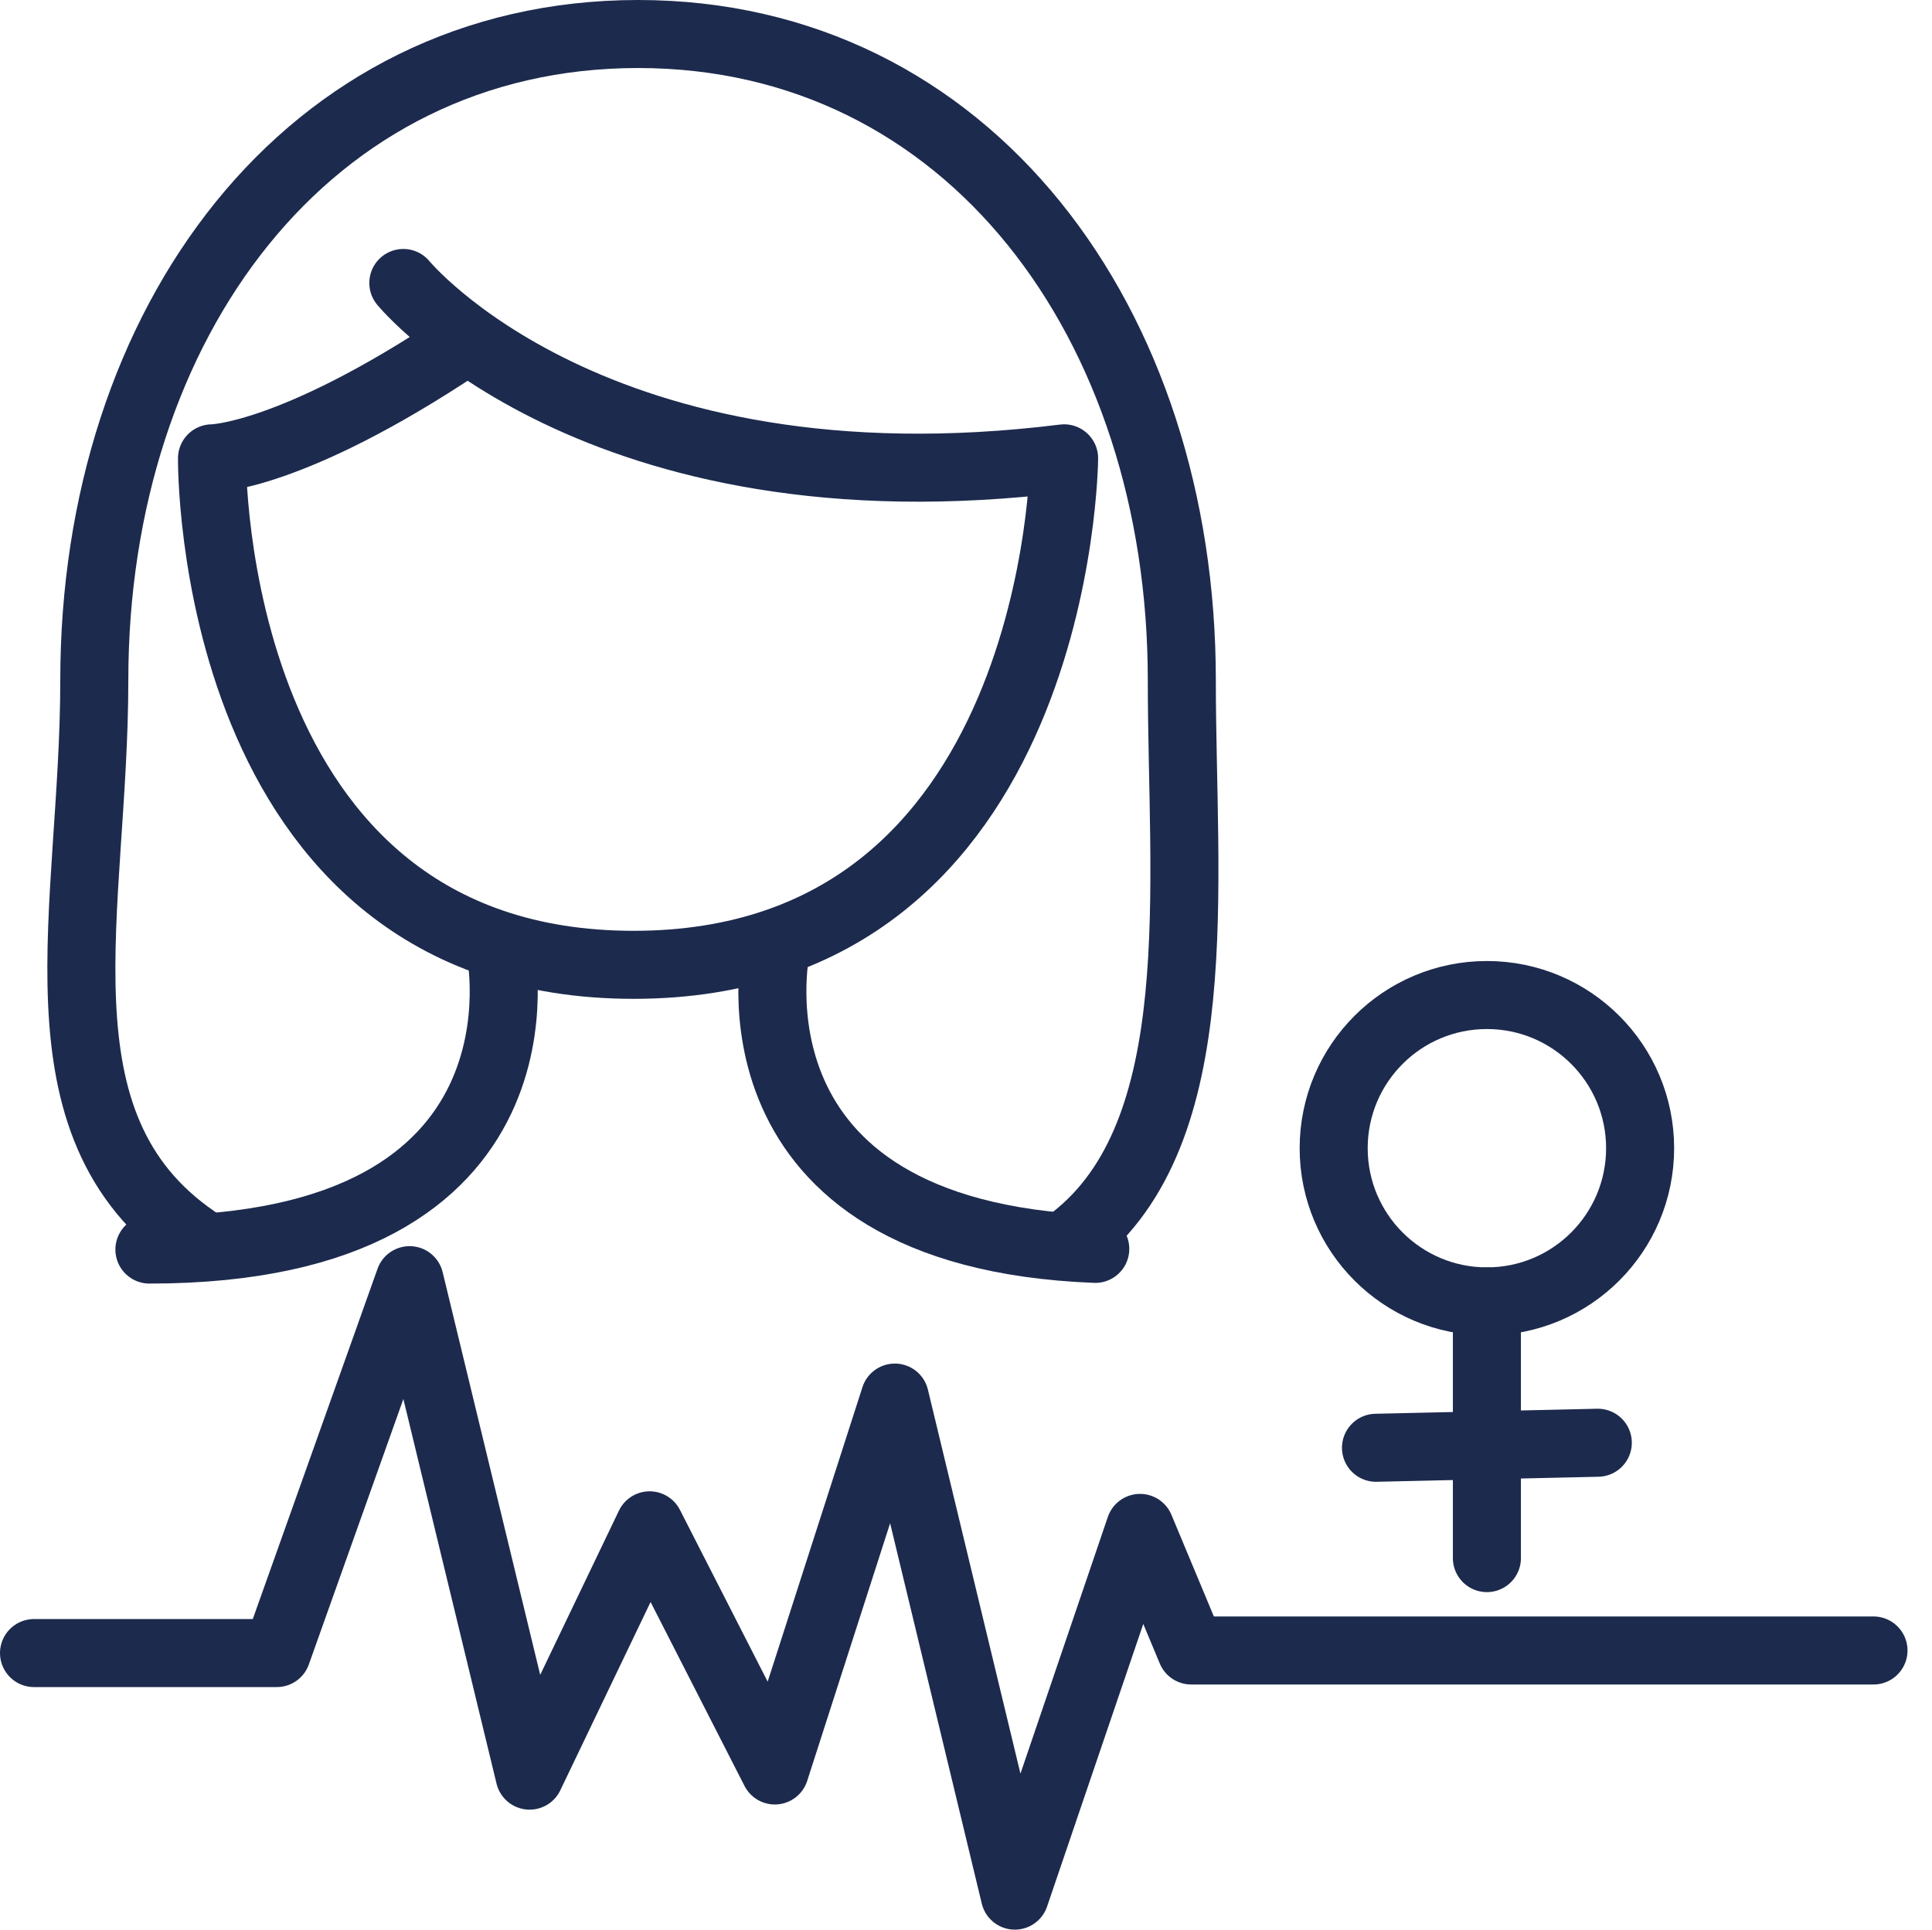<svg xmlns="http://www.w3.org/2000/svg" id="Layer_1" viewBox="0 0 141.98 141.84"><defs><style>.cls-1{fill:none;stroke:#1c2a4d;stroke-linecap:round;stroke-linejoin:round;stroke-width:5px;}</style></defs><g id="Layer_1-2"><path class="cls-1" d="M29.64,20.8s14.06,17.18,48.56,12.89c0,0-.26,37.23-31.64,37.23S15.58,33.69,15.58,33.69c0,0,5.73,0,18.23-8.33"></path><path class="cls-1" d="M36.76,69.78s4.69,22.07-25.78,22.07"></path><path class="cls-1" d="M57.02,69.78s-4.45,20.93,23.47,22.02"></path><path class="cls-1" d="M14.33,91.09c-12.26-8.43-7.4-24.24-7.4-41.1C6.93,23.76,22.61,2.5,46.89,2.5s39.96,21.26,39.96,47.49c0,15.11,2.15,33.22-7.98,41.1"></path><polyline class="cls-1" points="2.5 121.51 20.34 121.51 30.1 94.1 38.92 130.52 47.74 112.12 56.94 130.14 65.76 102.73 74.58 139.34 83.78 112.31 87.54 121.32 137.68 121.32"></polyline><circle class="cls-1" cx="109.27" cy="84.4" r="11.26"></circle><line class="cls-1" x1="109.27" y1="95.66" x2="109.27" y2="114.53"></line><line class="cls-1" x1="117.42" y1="106.05" x2="101.12" y2="106.42"></line></g></svg>